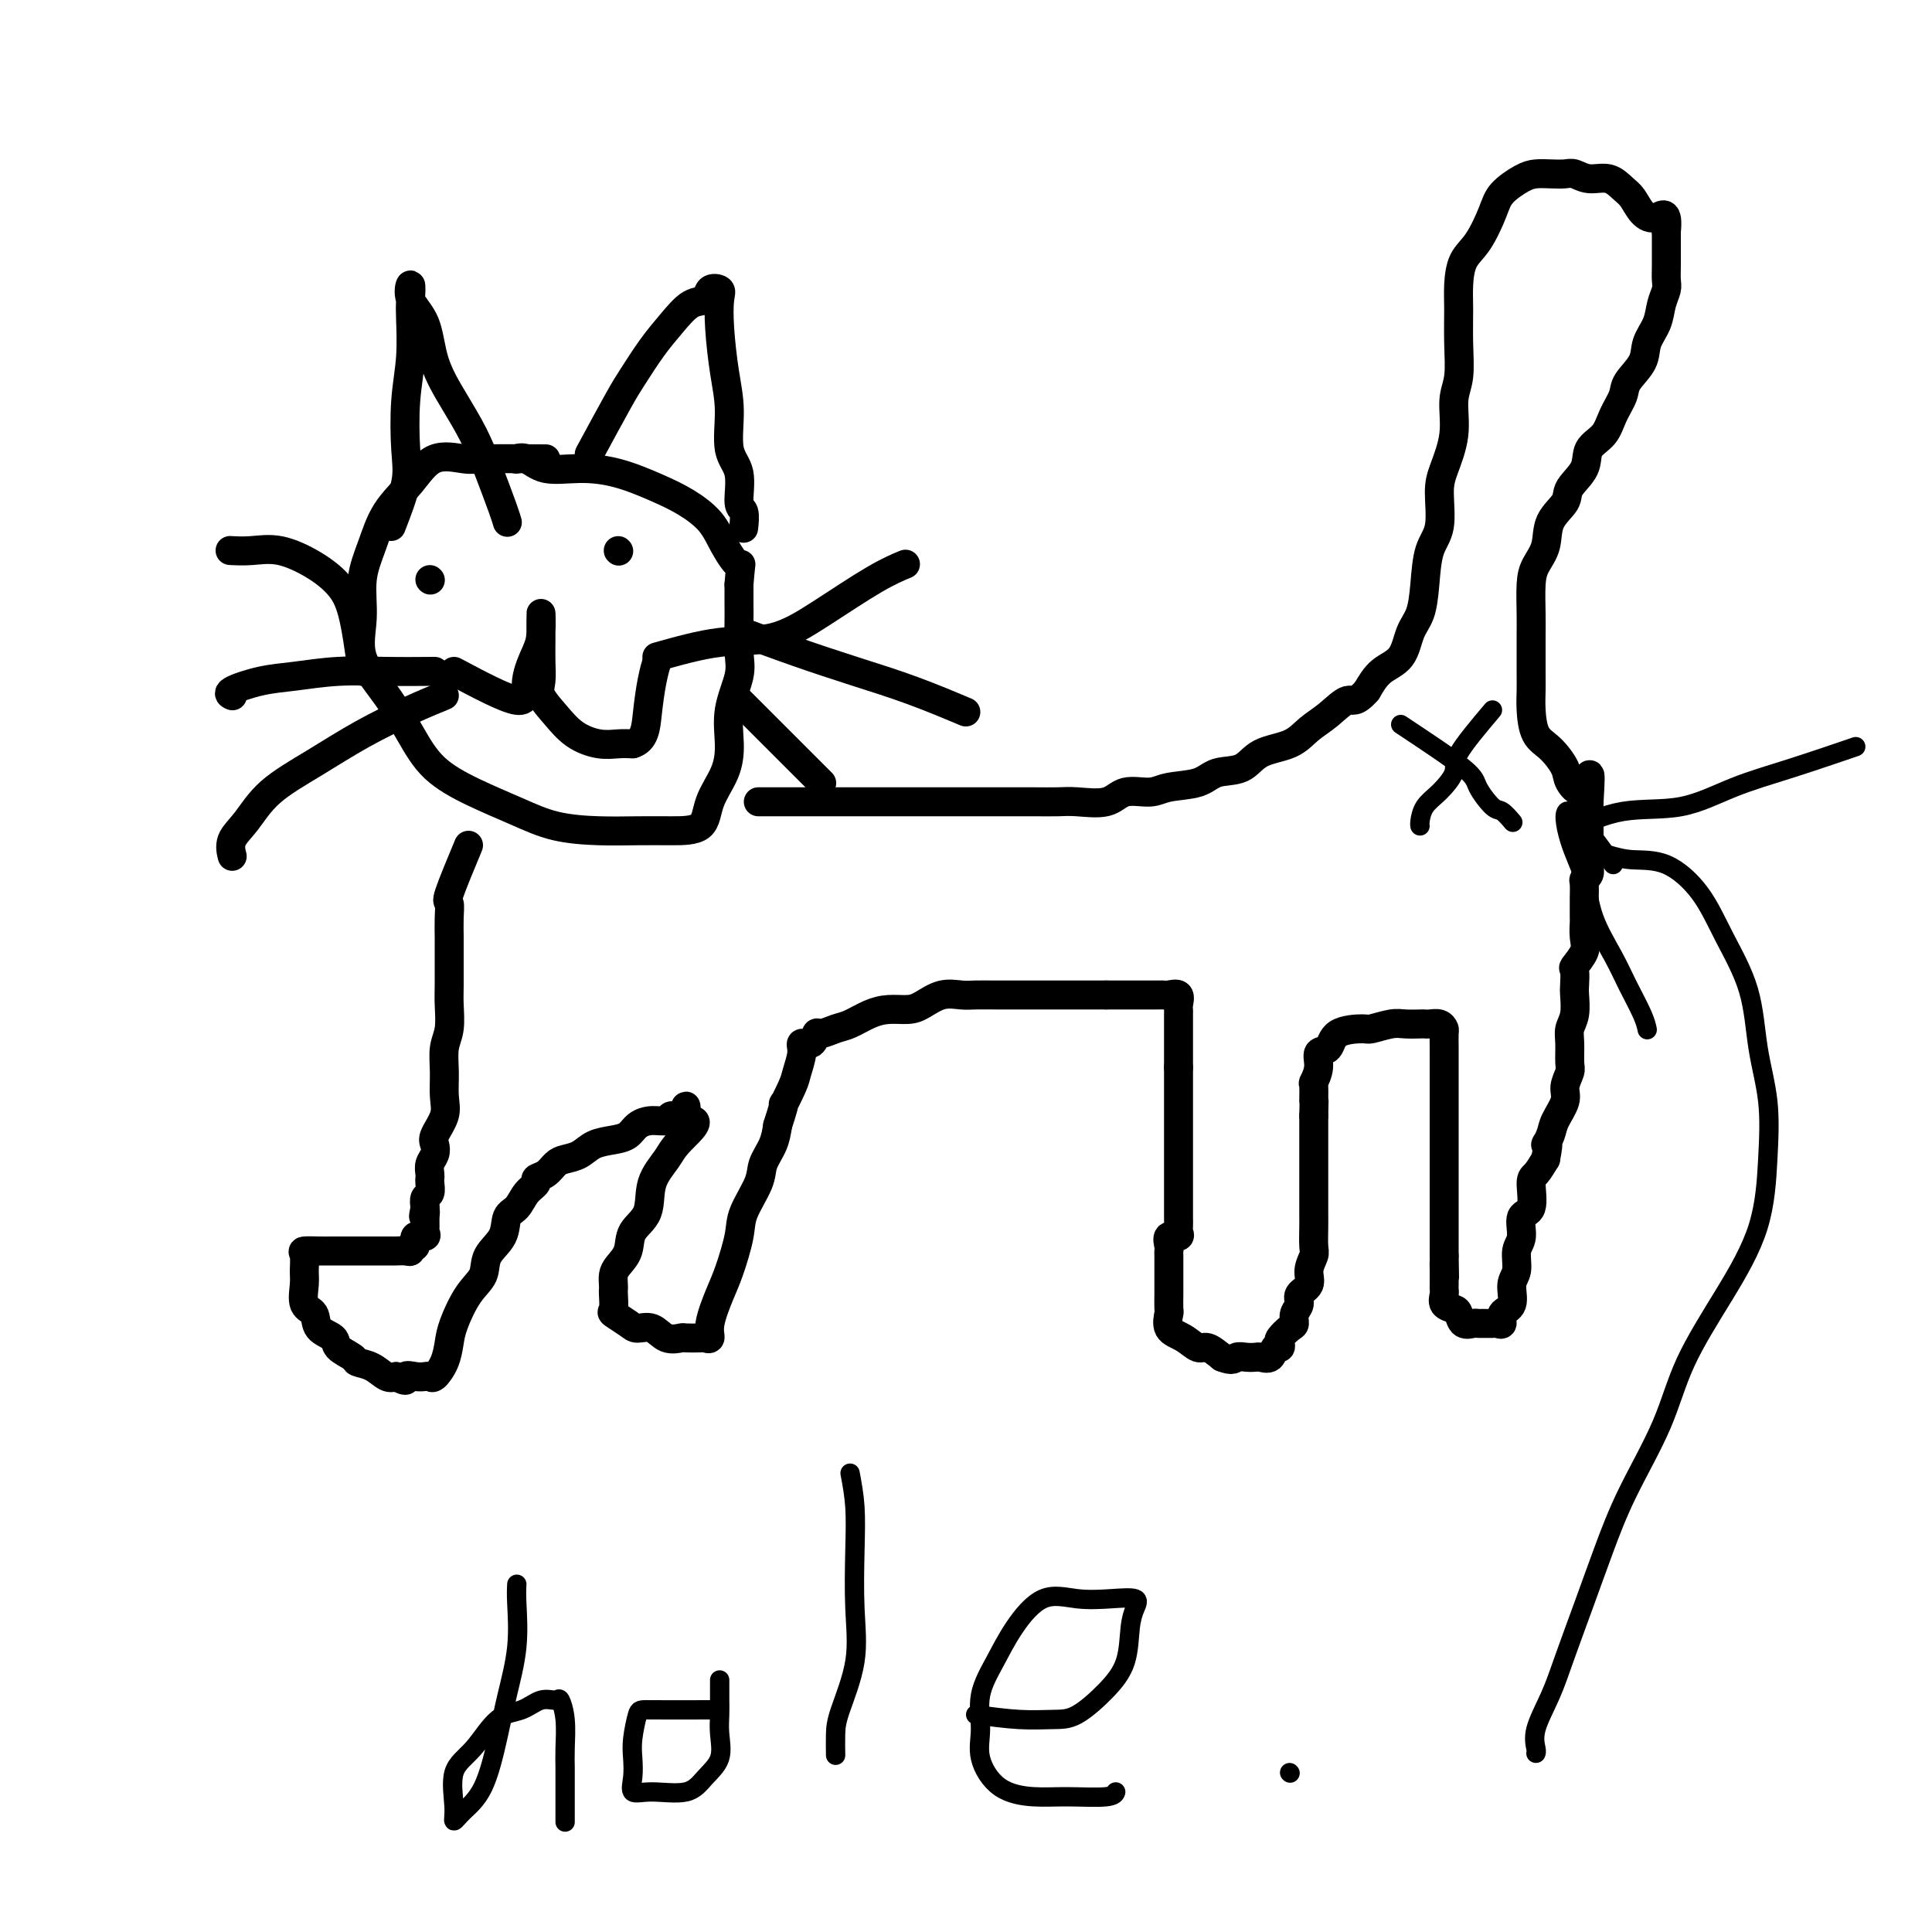 <svg viewBox='0 0 400 400' version='1.1' xmlns='http://www.w3.org/2000/svg' xmlns:xlink='http://www.w3.org/1999/xlink'><g fill='none' stroke='#000000' stroke-width='6' stroke-linecap='round' stroke-linejoin='round'><path d='M113,95c-4.656,-0.031 -9.313,-0.062 -12,0c-2.687,0.062 -3.405,0.216 -5,0c-1.595,-0.216 -4.067,-0.802 -6,0c-1.933,0.802 -3.326,2.991 -5,5c-1.674,2.009 -3.629,3.837 -5,6c-1.371,2.163 -2.156,4.662 -3,7c-0.844,2.338 -1.745,4.514 -2,7c-0.255,2.486 0.137,5.283 0,8c-0.137,2.717 -0.802,5.353 0,8c0.802,2.647 3.072,5.306 5,8c1.928,2.694 3.513,5.422 5,8c1.487,2.578 2.877,5.006 5,7c2.123,1.994 4.978,3.553 8,5c3.022,1.447 6.210,2.780 9,4c2.790,1.220 5.182,2.327 8,3c2.818,0.673 6.063,0.912 9,1c2.937,0.088 5.568,0.023 8,0c2.432,-0.023 4.666,-0.006 7,0c2.334,0.006 4.767,-0.001 6,-1c1.233,-0.999 1.266,-2.991 2,-5c0.734,-2.009 2.168,-4.037 3,-6c0.832,-1.963 1.060,-3.862 1,-6c-0.060,-2.138 -0.408,-4.514 0,-7c0.408,-2.486 1.574,-5.080 2,-7c0.426,-1.920 0.114,-3.164 0,-5c-0.114,-1.836 -0.031,-4.264 0,-6c0.031,-1.736 0.009,-2.782 0,-4c-0.009,-1.218 -0.004,-2.609 0,-4'/><path d='M153,121c0.459,-5.835 0.608,-3.922 0,-4c-0.608,-0.078 -1.973,-2.146 -3,-4c-1.027,-1.854 -1.717,-3.492 -3,-5c-1.283,-1.508 -3.158,-2.885 -5,-4c-1.842,-1.115 -3.652,-1.966 -6,-3c-2.348,-1.034 -5.235,-2.249 -8,-3c-2.765,-0.751 -5.407,-1.038 -8,-1c-2.593,0.038 -5.138,0.402 -7,0c-1.862,-0.402 -3.040,-1.570 -4,-2c-0.960,-0.430 -1.703,-0.123 -2,0c-0.297,0.123 -0.149,0.061 0,0'/><path d='M122,94c2.292,-4.233 4.584,-8.466 6,-11c1.416,-2.534 1.956,-3.371 3,-5c1.044,-1.629 2.593,-4.052 4,-6c1.407,-1.948 2.672,-3.423 4,-5c1.328,-1.577 2.720,-3.256 4,-4c1.280,-0.744 2.447,-0.552 3,-1c0.553,-0.448 0.490,-1.536 1,-2c0.510,-0.464 1.591,-0.305 2,0c0.409,0.305 0.146,0.756 0,2c-0.146,1.244 -0.175,3.281 0,6c0.175,2.719 0.554,6.119 1,9c0.446,2.881 0.961,5.242 1,8c0.039,2.758 -0.396,5.913 0,8c0.396,2.087 1.623,3.106 2,5c0.377,1.894 -0.095,4.662 0,6c0.095,1.338 0.756,1.245 1,2c0.244,0.755 0.070,2.359 0,3c-0.070,0.641 -0.035,0.321 0,0'/><path d='M81,109c1.260,-3.257 2.520,-6.514 3,-9c0.480,-2.486 0.181,-4.201 0,-7c-0.181,-2.799 -0.244,-6.683 0,-10c0.244,-3.317 0.795,-6.068 1,-9c0.205,-2.932 0.065,-6.045 0,-8c-0.065,-1.955 -0.055,-2.753 0,-4c0.055,-1.247 0.156,-2.944 0,-3c-0.156,-0.056 -0.569,1.530 0,3c0.569,1.470 2.119,2.826 3,5c0.881,2.174 1.094,5.166 2,8c0.906,2.834 2.506,5.509 4,8c1.494,2.491 2.884,4.797 4,7c1.116,2.203 1.959,4.302 3,7c1.041,2.698 2.280,5.996 3,8c0.720,2.004 0.920,2.716 1,3c0.080,0.284 0.040,0.142 0,0'/><path d='M89,120c0.000,0.000 0.100,0.100 0.1,0.1'/><path d='M128,114c0.000,0.000 0.100,0.100 0.1,0.1'/><path d='M94,139c5.321,2.828 10.641,5.657 13,6c2.359,0.343 1.756,-1.798 2,-4c0.244,-2.202 1.333,-4.463 2,-6c0.667,-1.537 0.911,-2.350 1,-4c0.089,-1.650 0.022,-4.136 0,-4c-0.022,0.136 0.003,2.896 0,5c-0.003,2.104 -0.032,3.554 0,5c0.032,1.446 0.125,2.889 0,4c-0.125,1.111 -0.470,1.891 0,3c0.470,1.109 1.753,2.546 3,4c1.247,1.454 2.458,2.926 4,4c1.542,1.074 3.415,1.751 5,2c1.585,0.249 2.881,0.071 4,0c1.119,-0.071 2.059,-0.036 3,0'/><path d='M131,154c2.491,-0.689 2.719,-3.411 3,-6c0.281,-2.589 0.614,-5.043 1,-7c0.386,-1.957 0.825,-3.416 1,-4c0.175,-0.584 0.088,-0.292 0,0'/><path d='M136,136c4.476,-1.256 8.951,-2.512 13,-3c4.049,-0.488 7.671,-0.208 11,-1c3.329,-0.792 6.367,-2.656 10,-5c3.633,-2.344 7.863,-5.170 11,-7c3.137,-1.830 5.182,-2.666 6,-3c0.818,-0.334 0.409,-0.167 0,0'/><path d='M154,131c3.574,1.327 7.148,2.654 11,4c3.852,1.346 7.981,2.711 12,4c4.019,1.289 7.928,2.501 12,4c4.072,1.499 8.306,3.285 10,4c1.694,0.715 0.847,0.357 0,0'/><path d='M153,145c2.611,2.611 5.222,5.222 7,7c1.778,1.778 2.724,2.724 4,4c1.276,1.276 2.882,2.882 4,4c1.118,1.118 1.748,1.748 2,2c0.252,0.252 0.126,0.126 0,0'/><path d='M75,139c-0.611,-4.489 -1.222,-8.979 -2,-12c-0.778,-3.021 -1.722,-4.575 -3,-6c-1.278,-1.425 -2.889,-2.722 -5,-4c-2.111,-1.278 -4.720,-2.539 -7,-3c-2.280,-0.461 -4.229,-0.124 -6,0c-1.771,0.124 -3.363,0.035 -4,0c-0.637,-0.035 -0.318,-0.018 0,0'/><path d='M90,139c-3.323,0.026 -6.647,0.052 -10,0c-3.353,-0.052 -6.737,-0.182 -10,0c-3.263,0.182 -6.405,0.676 -9,1c-2.595,0.324 -4.644,0.479 -7,1c-2.356,0.521 -5.019,1.410 -6,2c-0.981,0.590 -0.280,0.883 0,1c0.280,0.117 0.140,0.059 0,0'/><path d='M92,144c-2.065,0.846 -4.131,1.692 -7,3c-2.869,1.308 -6.542,3.077 -10,5c-3.458,1.923 -6.702,4.001 -10,6c-3.298,1.999 -6.649,3.920 -9,6c-2.351,2.080 -3.702,4.321 -5,6c-1.298,1.679 -2.542,2.798 -3,4c-0.458,1.202 -0.131,2.486 0,3c0.131,0.514 0.065,0.257 0,0'/><path d='M97,175c-1.691,4.064 -3.381,8.128 -4,10c-0.619,1.872 -0.166,1.551 0,2c0.166,0.449 0.044,1.668 0,3c-0.044,1.332 -0.011,2.775 0,4c0.011,1.225 -0.001,2.230 0,4c0.001,1.770 0.014,4.303 0,6c-0.014,1.697 -0.057,2.558 0,4c0.057,1.442 0.213,3.466 0,5c-0.213,1.534 -0.797,2.578 -1,4c-0.203,1.422 -0.027,3.220 0,5c0.027,1.780 -0.097,3.541 0,5c0.097,1.459 0.415,2.617 0,4c-0.415,1.383 -1.561,2.990 -2,4c-0.439,1.010 -0.170,1.423 0,2c0.170,0.577 0.241,1.319 0,2c-0.241,0.681 -0.796,1.300 -1,2c-0.204,0.700 -0.058,1.482 0,2c0.058,0.518 0.029,0.771 0,1c-0.029,0.229 -0.059,0.432 0,1c0.059,0.568 0.208,1.499 0,2c-0.208,0.501 -0.774,0.572 -1,1c-0.226,0.428 -0.113,1.214 0,2'/><path d='M88,250c-0.618,3.135 -0.164,1.471 0,1c0.164,-0.471 0.036,0.250 0,1c-0.036,0.750 0.020,1.529 0,2c-0.020,0.471 -0.114,0.633 0,1c0.114,0.367 0.437,0.939 0,1c-0.437,0.061 -1.636,-0.390 -2,0c-0.364,0.390 0.105,1.621 0,2c-0.105,0.379 -0.785,-0.095 -1,0c-0.215,0.095 0.036,0.757 0,1c-0.036,0.243 -0.357,0.065 -1,0c-0.643,-0.065 -1.607,-0.017 -2,0c-0.393,0.017 -0.215,0.005 -1,0c-0.785,-0.005 -2.533,-0.002 -4,0c-1.467,0.002 -2.652,0.002 -4,0c-1.348,-0.002 -2.859,-0.005 -4,0c-1.141,0.005 -1.913,0.019 -3,0c-1.087,-0.019 -2.489,-0.072 -3,0c-0.511,0.072 -0.129,0.269 0,1c0.129,0.731 0.007,1.995 0,3c-0.007,1.005 0.100,1.750 0,3c-0.100,1.250 -0.408,3.006 0,4c0.408,0.994 1.532,1.226 2,2c0.468,0.774 0.281,2.092 1,3c0.719,0.908 2.345,1.408 3,2c0.655,0.592 0.339,1.276 1,2c0.661,0.724 2.299,1.487 3,2c0.701,0.513 0.466,0.777 1,1c0.534,0.223 1.836,0.406 3,1c1.164,0.594 2.190,1.598 3,2c0.810,0.402 1.405,0.201 2,0'/><path d='M82,285c2.836,1.548 1.925,0.417 2,0c0.075,-0.417 1.137,-0.120 2,0c0.863,0.120 1.527,0.062 2,0c0.473,-0.062 0.755,-0.128 1,0c0.245,0.128 0.452,0.449 1,0c0.548,-0.449 1.436,-1.670 2,-3c0.564,-1.330 0.803,-2.771 1,-4c0.197,-1.229 0.351,-2.246 1,-4c0.649,-1.754 1.794,-4.245 3,-6c1.206,-1.755 2.473,-2.773 3,-4c0.527,-1.227 0.315,-2.664 1,-4c0.685,-1.336 2.269,-2.571 3,-4c0.731,-1.429 0.611,-3.052 1,-4c0.389,-0.948 1.287,-1.223 2,-2c0.713,-0.777 1.241,-2.057 2,-3c0.759,-0.943 1.750,-1.548 2,-2c0.250,-0.452 -0.239,-0.750 0,-1c0.239,-0.250 1.207,-0.452 2,-1c0.793,-0.548 1.412,-1.442 2,-2c0.588,-0.558 1.144,-0.778 2,-1c0.856,-0.222 2.010,-0.444 3,-1c0.990,-0.556 1.815,-1.445 3,-2c1.185,-0.555 2.731,-0.774 4,-1c1.269,-0.226 2.261,-0.457 3,-1c0.739,-0.543 1.224,-1.397 2,-2c0.776,-0.603 1.844,-0.956 3,-1c1.156,-0.044 2.401,0.220 3,0c0.599,-0.220 0.552,-0.925 1,-1c0.448,-0.075 1.390,0.480 2,0c0.610,-0.480 0.889,-1.994 1,-2c0.111,-0.006 0.056,1.497 0,3'/><path d='M142,232c4.085,-0.670 0.797,2.154 -1,4c-1.797,1.846 -2.101,2.714 -3,4c-0.899,1.286 -2.391,2.992 -3,5c-0.609,2.008 -0.335,4.320 -1,6c-0.665,1.680 -2.269,2.730 -3,4c-0.731,1.270 -0.588,2.761 -1,4c-0.412,1.239 -1.379,2.228 -2,3c-0.621,0.772 -0.898,1.328 -1,2c-0.102,0.672 -0.030,1.460 0,2c0.030,0.540 0.018,0.830 0,1c-0.018,0.170 -0.042,0.218 0,1c0.042,0.782 0.150,2.299 0,3c-0.150,0.701 -0.557,0.588 0,1c0.557,0.412 2.080,1.350 3,2c0.920,0.650 1.239,1.011 2,1c0.761,-0.011 1.966,-0.395 3,0c1.034,0.395 1.898,1.570 3,2c1.102,0.430 2.443,0.117 3,0c0.557,-0.117 0.330,-0.038 1,0c0.670,0.038 2.238,0.033 3,0c0.762,-0.033 0.717,-0.095 1,0c0.283,0.095 0.892,0.346 1,0c0.108,-0.346 -0.286,-1.290 0,-3c0.286,-1.710 1.250,-4.187 2,-6c0.750,-1.813 1.285,-2.963 2,-5c0.715,-2.037 1.610,-4.960 2,-7c0.390,-2.040 0.276,-3.196 1,-5c0.724,-1.804 2.287,-4.257 3,-6c0.713,-1.743 0.577,-2.777 1,-4c0.423,-1.223 1.407,-2.635 2,-4c0.593,-1.365 0.797,-2.682 1,-4'/><path d='M161,233c2.282,-7.040 0.988,-4.139 1,-4c0.012,0.139 1.330,-2.482 2,-4c0.670,-1.518 0.691,-1.931 1,-3c0.309,-1.069 0.907,-2.793 1,-4c0.093,-1.207 -0.320,-1.896 0,-2c0.320,-0.104 1.372,0.376 2,0c0.628,-0.376 0.832,-1.610 1,-2c0.168,-0.390 0.302,0.063 1,0c0.698,-0.063 1.962,-0.643 3,-1c1.038,-0.357 1.852,-0.490 3,-1c1.148,-0.510 2.631,-1.398 4,-2c1.369,-0.602 2.625,-0.918 4,-1c1.375,-0.082 2.870,0.069 4,0c1.130,-0.069 1.894,-0.358 3,-1c1.106,-0.642 2.555,-1.636 4,-2c1.445,-0.364 2.886,-0.098 4,0c1.114,0.098 1.903,0.026 3,0c1.097,-0.026 2.504,-0.007 4,0c1.496,0.007 3.082,0.002 4,0c0.918,-0.002 1.169,-0.001 2,0c0.831,0.001 2.242,0.000 4,0c1.758,-0.000 3.863,-0.000 5,0c1.137,0.000 1.306,0.000 2,0c0.694,-0.000 1.913,-0.000 3,0c1.087,0.000 2.044,0.000 3,0'/><path d='M229,206c5.577,0.000 2.520,0.000 2,0c-0.520,-0.000 1.496,-0.000 3,0c1.504,0.000 2.496,0.001 3,0c0.504,-0.001 0.521,-0.002 1,0c0.479,0.002 1.421,0.007 2,0c0.579,-0.007 0.796,-0.027 1,0c0.204,0.027 0.394,0.100 1,0c0.606,-0.100 1.626,-0.372 2,0c0.374,0.372 0.100,1.390 0,2c-0.100,0.610 -0.027,0.813 0,1c0.027,0.187 0.007,0.359 0,1c-0.007,0.641 -0.002,1.749 0,3c0.002,1.251 0.001,2.643 0,4c-0.001,1.357 -0.000,2.678 0,4'/><path d='M244,221c0.000,3.098 0.000,3.343 0,4c-0.000,0.657 -0.000,1.726 0,3c0.000,1.274 0.000,2.754 0,4c-0.000,1.246 -0.000,2.258 0,3c0.000,0.742 0.000,1.213 0,2c-0.000,0.787 -0.000,1.888 0,3c0.000,1.112 0.000,2.235 0,3c-0.000,0.765 -0.000,1.174 0,2c0.000,0.826 0.000,2.071 0,3c-0.000,0.929 -0.001,1.544 0,2c0.001,0.456 0.002,0.753 0,1c-0.002,0.247 -0.008,0.443 0,1c0.008,0.557 0.030,1.476 0,2c-0.030,0.524 -0.113,0.652 0,1c0.113,0.348 0.423,0.917 0,1c-0.423,0.083 -1.577,-0.321 -2,0c-0.423,0.321 -0.113,1.366 0,2c0.113,0.634 0.030,0.856 0,1c-0.030,0.144 -0.008,0.211 0,1c0.008,0.789 0.002,2.299 0,3c-0.002,0.701 0.000,0.591 0,1c-0.000,0.409 -0.002,1.335 0,2c0.002,0.665 0.009,1.070 0,2c-0.009,0.930 -0.035,2.387 0,3c0.035,0.613 0.130,0.383 0,1c-0.130,0.617 -0.485,2.080 0,3c0.485,0.920 1.810,1.298 3,2c1.190,0.702 2.243,1.727 3,2c0.757,0.273 1.216,-0.208 2,0c0.784,0.208 1.892,1.104 3,2'/><path d='M253,281c2.290,0.929 2.515,0.251 3,0c0.485,-0.251 1.229,-0.075 2,0c0.771,0.075 1.569,0.049 2,0c0.431,-0.049 0.494,-0.122 1,0c0.506,0.122 1.454,0.437 2,0c0.546,-0.437 0.689,-1.627 1,-2c0.311,-0.373 0.791,0.070 1,0c0.209,-0.070 0.146,-0.652 0,-1c-0.146,-0.348 -0.374,-0.463 0,-1c0.374,-0.537 1.352,-1.495 2,-2c0.648,-0.505 0.966,-0.557 1,-1c0.034,-0.443 -0.216,-1.276 0,-2c0.216,-0.724 0.899,-1.339 1,-2c0.101,-0.661 -0.379,-1.368 0,-2c0.379,-0.632 1.618,-1.187 2,-2c0.382,-0.813 -0.094,-1.883 0,-3c0.094,-1.117 0.757,-2.282 1,-3c0.243,-0.718 0.065,-0.989 0,-2c-0.065,-1.011 -0.017,-2.763 0,-4c0.017,-1.237 0.005,-1.959 0,-3c-0.005,-1.041 -0.001,-2.400 0,-3c0.001,-0.600 0.000,-0.440 0,-1c-0.000,-0.560 -0.000,-1.841 0,-3c0.000,-1.159 0.000,-2.197 0,-3c-0.000,-0.803 -0.000,-1.370 0,-2c0.000,-0.630 0.000,-1.324 0,-2c-0.000,-0.676 -0.000,-1.336 0,-2c0.000,-0.664 0.000,-1.333 0,-2c-0.000,-0.667 -0.000,-1.334 0,-2'/><path d='M272,231c0.150,-5.919 0.024,-3.215 0,-3c-0.024,0.215 0.053,-2.059 0,-3c-0.053,-0.941 -0.236,-0.550 0,-1c0.236,-0.450 0.890,-1.743 1,-3c0.110,-1.257 -0.324,-2.479 0,-3c0.324,-0.521 1.406,-0.339 2,-1c0.594,-0.661 0.700,-2.163 2,-3c1.300,-0.837 3.795,-1.009 5,-1c1.205,0.009 1.121,0.198 2,0c0.879,-0.198 2.721,-0.785 4,-1c1.279,-0.215 1.995,-0.059 3,0c1.005,0.059 2.297,0.019 3,0c0.703,-0.019 0.815,-0.018 1,0c0.185,0.018 0.442,0.052 1,0c0.558,-0.052 1.418,-0.189 2,0c0.582,0.189 0.888,0.706 1,1c0.112,0.294 0.030,0.367 0,1c-0.030,0.633 -0.008,1.828 0,3c0.008,1.172 0.002,2.322 0,3c-0.002,0.678 -0.001,0.883 0,2c0.001,1.117 0.000,3.145 0,5c-0.000,1.855 -0.000,3.536 0,5c0.000,1.464 0.000,2.712 0,4c-0.000,1.288 -0.000,2.618 0,4c0.000,1.382 0.000,2.817 0,4c-0.000,1.183 -0.000,2.113 0,3c0.000,0.887 0.000,1.732 0,3c-0.000,1.268 -0.000,2.958 0,4c0.000,1.042 0.000,1.434 0,2c-0.000,0.566 -0.000,1.304 0,2c0.000,0.696 0.000,1.348 0,2'/><path d='M299,260c0.155,7.826 0.041,3.393 0,2c-0.041,-1.393 -0.011,0.256 0,1c0.011,0.744 0.001,0.584 0,1c-0.001,0.416 0.006,1.407 0,2c-0.006,0.593 -0.027,0.788 0,1c0.027,0.212 0.100,0.443 0,1c-0.100,0.557 -0.374,1.442 0,2c0.374,0.558 1.396,0.791 2,1c0.604,0.209 0.791,0.396 1,1c0.209,0.604 0.441,1.626 1,2c0.559,0.374 1.445,0.100 2,0c0.555,-0.100 0.780,-0.025 1,0c0.220,0.025 0.435,0.000 1,0c0.565,-0.000 1.480,0.024 2,0c0.520,-0.024 0.646,-0.096 1,0c0.354,0.096 0.936,0.362 1,0c0.064,-0.362 -0.390,-1.350 0,-2c0.390,-0.650 1.626,-0.963 2,-2c0.374,-1.037 -0.112,-2.800 0,-4c0.112,-1.200 0.822,-1.837 1,-3c0.178,-1.163 -0.177,-2.851 0,-4c0.177,-1.149 0.887,-1.759 1,-3c0.113,-1.241 -0.370,-3.111 0,-4c0.370,-0.889 1.594,-0.795 2,-2c0.406,-1.205 -0.006,-3.709 0,-5c0.006,-1.291 0.430,-1.369 1,-2c0.570,-0.631 1.285,-1.816 2,-3'/><path d='M320,240c1.029,-5.233 0.103,-3.316 0,-3c-0.103,0.316 0.617,-0.969 1,-2c0.383,-1.031 0.428,-1.807 1,-3c0.572,-1.193 1.670,-2.801 2,-4c0.330,-1.199 -0.109,-1.987 0,-3c0.109,-1.013 0.765,-2.251 1,-3c0.235,-0.749 0.049,-1.010 0,-2c-0.049,-0.990 0.039,-2.711 0,-4c-0.039,-1.289 -0.206,-2.146 0,-3c0.206,-0.854 0.785,-1.705 1,-3c0.215,-1.295 0.065,-3.036 0,-4c-0.065,-0.964 -0.046,-1.153 0,-2c0.046,-0.847 0.117,-2.354 0,-3c-0.117,-0.646 -0.424,-0.433 0,-1c0.424,-0.567 1.578,-1.914 2,-3c0.422,-1.086 0.113,-1.910 0,-3c-0.113,-1.090 -0.030,-2.446 0,-3c0.030,-0.554 0.007,-0.306 0,-1c-0.007,-0.694 0.002,-2.332 0,-3c-0.002,-0.668 -0.015,-0.367 0,-1c0.015,-0.633 0.056,-2.200 0,-3c-0.056,-0.800 -0.211,-0.835 0,-1c0.211,-0.165 0.789,-0.462 1,-1c0.211,-0.538 0.057,-1.318 0,-2c-0.057,-0.682 -0.015,-1.266 0,-2c0.015,-0.734 0.004,-1.619 0,-2c-0.004,-0.381 -0.001,-0.260 0,-1c0.001,-0.740 0.000,-2.343 0,-3c-0.000,-0.657 -0.000,-0.369 0,-1c0.000,-0.631 0.000,-2.180 0,-3c-0.000,-0.820 -0.000,-0.910 0,-1'/><path d='M329,166c0.568,-9.316 -0.012,-4.605 -1,-3c-0.988,1.605 -2.384,0.103 -3,-1c-0.616,-1.103 -0.452,-1.807 -1,-3c-0.548,-1.193 -1.807,-2.875 -3,-4c-1.193,-1.125 -2.320,-1.694 -3,-3c-0.680,-1.306 -0.914,-3.351 -1,-5c-0.086,-1.649 -0.023,-2.902 0,-4c0.023,-1.098 0.008,-2.040 0,-4c-0.008,-1.960 -0.009,-4.939 0,-7c0.009,-2.061 0.028,-3.205 0,-5c-0.028,-1.795 -0.101,-4.241 0,-6c0.101,-1.759 0.378,-2.829 1,-4c0.622,-1.171 1.589,-2.441 2,-4c0.411,-1.559 0.265,-3.408 1,-5c0.735,-1.592 2.350,-2.929 3,-4c0.650,-1.071 0.334,-1.878 1,-3c0.666,-1.122 2.315,-2.558 3,-4c0.685,-1.442 0.405,-2.888 1,-4c0.595,-1.112 2.065,-1.889 3,-3c0.935,-1.111 1.335,-2.554 2,-4c0.665,-1.446 1.597,-2.893 2,-4c0.403,-1.107 0.279,-1.875 1,-3c0.721,-1.125 2.288,-2.609 3,-4c0.712,-1.391 0.569,-2.690 1,-4c0.431,-1.310 1.436,-2.632 2,-4c0.564,-1.368 0.687,-2.782 1,-4c0.313,-1.218 0.816,-2.241 1,-3c0.184,-0.759 0.049,-1.255 0,-2c-0.049,-0.745 -0.013,-1.739 0,-3c0.013,-1.261 0.004,-2.789 0,-4c-0.004,-1.211 -0.002,-2.106 0,-3'/><path d='M345,48c0.476,-4.838 -0.833,-3.434 -2,-3c-1.167,0.434 -2.192,-0.103 -3,-1c-0.808,-0.897 -1.400,-2.153 -2,-3c-0.600,-0.847 -1.210,-1.285 -2,-2c-0.790,-0.715 -1.762,-1.708 -3,-2c-1.238,-0.292 -2.744,0.118 -4,0c-1.256,-0.118 -2.264,-0.762 -3,-1c-0.736,-0.238 -1.202,-0.069 -2,0c-0.798,0.069 -1.928,0.039 -3,0c-1.072,-0.039 -2.086,-0.085 -3,0c-0.914,0.085 -1.730,0.303 -3,1c-1.270,0.697 -2.995,1.873 -4,3c-1.005,1.127 -1.288,2.207 -2,4c-0.712,1.793 -1.851,4.301 -3,6c-1.149,1.699 -2.307,2.590 -3,4c-0.693,1.410 -0.922,3.340 -1,5c-0.078,1.660 -0.005,3.050 0,5c0.005,1.950 -0.058,4.461 0,7c0.058,2.539 0.236,5.106 0,7c-0.236,1.894 -0.884,3.115 -1,5c-0.116,1.885 0.302,4.434 0,7c-0.302,2.566 -1.324,5.150 -2,7c-0.676,1.850 -1.006,2.967 -1,5c0.006,2.033 0.349,4.982 0,7c-0.349,2.018 -1.390,3.103 -2,5c-0.610,1.897 -0.789,4.604 -1,7c-0.211,2.396 -0.454,4.482 -1,6c-0.546,1.518 -1.394,2.469 -2,4c-0.606,1.531 -0.971,3.643 -2,5c-1.029,1.357 -2.723,1.959 -4,3c-1.277,1.041 -2.139,2.520 -3,4'/><path d='M283,143c-2.419,2.783 -2.965,1.742 -4,2c-1.035,0.258 -2.557,1.817 -4,3c-1.443,1.183 -2.805,1.989 -4,3c-1.195,1.011 -2.221,2.225 -4,3c-1.779,0.775 -4.311,1.110 -6,2c-1.689,0.890 -2.537,2.334 -4,3c-1.463,0.666 -3.543,0.555 -5,1c-1.457,0.445 -2.291,1.447 -4,2c-1.709,0.553 -4.292,0.656 -6,1c-1.708,0.344 -2.542,0.929 -4,1c-1.458,0.071 -3.539,-0.373 -5,0c-1.461,0.373 -2.302,1.564 -4,2c-1.698,0.436 -4.252,0.117 -6,0c-1.748,-0.117 -2.689,-0.031 -4,0c-1.311,0.031 -2.993,0.008 -5,0c-2.007,-0.008 -4.339,-0.002 -6,0c-1.661,0.002 -2.651,0.001 -4,0c-1.349,-0.001 -3.057,-0.000 -5,0c-1.943,0.000 -4.121,0.000 -6,0c-1.879,-0.000 -3.458,-0.000 -5,0c-1.542,0.000 -3.048,0.000 -5,0c-1.952,-0.000 -4.351,-0.000 -6,0c-1.649,0.000 -2.550,0.000 -4,0c-1.450,-0.000 -3.450,-0.000 -5,0c-1.550,0.000 -2.650,0.000 -4,0c-1.350,-0.000 -2.949,-0.000 -4,0c-1.051,0.000 -1.552,0.000 -2,0c-0.448,-0.000 -0.842,-0.000 -1,0c-0.158,0.000 -0.079,0.000 0,0'/></g>
<g fill='none' stroke='#000000' stroke-width='4' stroke-linecap='round' stroke-linejoin='round'><path d='M290,150c5.234,3.468 10.468,6.937 13,9c2.532,2.063 2.364,2.721 3,4c0.636,1.279 2.078,3.178 3,4c0.922,0.822 1.325,0.568 2,1c0.675,0.432 1.621,1.552 2,2c0.379,0.448 0.189,0.224 0,0'/><path d='M309,147c-2.914,3.454 -5.828,6.908 -7,9c-1.172,2.092 -0.601,2.823 -1,4c-0.399,1.177 -1.767,2.799 -3,4c-1.233,1.201 -2.330,1.982 -3,3c-0.670,1.018 -0.911,2.274 -1,3c-0.089,0.726 -0.025,0.922 0,1c0.025,0.078 0.013,0.039 0,0'/><path d='M333,177c1.502,0.437 3.005,0.873 5,1c1.995,0.127 4.484,-0.056 7,1c2.516,1.056 5.060,3.351 7,6c1.940,2.649 3.277,5.650 5,9c1.723,3.350 3.832,7.047 5,11c1.168,3.953 1.394,8.161 2,12c0.606,3.839 1.593,7.309 2,11c0.407,3.691 0.233,7.604 0,12c-0.233,4.396 -0.526,9.276 -2,14c-1.474,4.724 -4.130,9.291 -7,14c-2.870,4.709 -5.954,9.559 -8,14c-2.046,4.441 -3.055,8.471 -5,13c-1.945,4.529 -4.827,9.556 -7,14c-2.173,4.444 -3.637,8.306 -5,12c-1.363,3.694 -2.624,7.221 -4,11c-1.376,3.779 -2.866,7.811 -4,11c-1.134,3.189 -1.912,5.534 -3,8c-1.088,2.466 -2.488,5.053 -3,7c-0.512,1.947 -0.138,3.255 0,4c0.138,0.745 0.039,0.927 0,1c-0.039,0.073 -0.020,0.036 0,0'/><path d='M334,179c-3.722,-5.136 -7.443,-10.272 -9,-11c-1.557,-0.728 -0.948,2.953 0,6c0.948,3.047 2.236,5.459 3,8c0.764,2.541 1.003,5.210 2,8c0.997,2.790 2.750,5.701 4,8c1.250,2.299 1.995,3.987 3,6c1.005,2.013 2.271,4.350 3,6c0.729,1.650 0.923,2.614 1,3c0.077,0.386 0.039,0.193 0,0'/><path d='M325,172c3.552,-1.675 7.104,-3.350 11,-4c3.896,-0.650 8.135,-0.276 12,-1c3.865,-0.724 7.356,-2.544 11,-4c3.644,-1.456 7.443,-2.546 12,-4c4.557,-1.454 9.874,-3.273 12,-4c2.126,-0.727 1.063,-0.364 0,0'/><path d='M107,328c-0.049,0.921 -0.098,1.842 0,4c0.098,2.158 0.343,5.554 0,9c-0.343,3.446 -1.273,6.943 -2,10c-0.727,3.057 -1.252,5.676 -2,9c-0.748,3.324 -1.720,7.355 -3,10c-1.280,2.645 -2.868,3.904 -4,5c-1.132,1.096 -1.809,2.027 -2,2c-0.191,-0.027 0.104,-1.014 0,-3c-0.104,-1.986 -0.608,-4.971 0,-7c0.608,-2.029 2.327,-3.103 4,-5c1.673,-1.897 3.298,-4.616 5,-6c1.702,-1.384 3.479,-1.433 5,-2c1.521,-0.567 2.786,-1.653 4,-2c1.214,-0.347 2.378,0.045 3,0c0.622,-0.045 0.703,-0.526 1,0c0.297,0.526 0.812,2.058 1,4c0.188,1.942 0.050,4.293 0,6c-0.050,1.707 -0.014,2.770 0,4c0.014,1.230 0.004,2.629 0,4c-0.004,1.371 -0.001,2.715 0,4c0.001,1.285 0.000,2.510 0,3c-0.000,0.490 -0.000,0.245 0,0'/><path d='M147,354c-4.762,0.013 -9.524,0.026 -12,0c-2.476,-0.026 -2.666,-0.090 -3,1c-0.334,1.090 -0.813,3.335 -1,5c-0.187,1.665 -0.083,2.750 0,4c0.083,1.250 0.146,2.666 0,4c-0.146,1.334 -0.501,2.585 0,3c0.501,0.415 1.857,-0.006 4,0c2.143,0.006 5.072,0.438 7,0c1.928,-0.438 2.856,-1.745 4,-3c1.144,-1.255 2.503,-2.457 3,-4c0.497,-1.543 0.133,-3.426 0,-5c-0.133,-1.574 -0.036,-2.839 0,-4c0.036,-1.161 0.010,-2.218 0,-3c-0.010,-0.782 -0.003,-1.287 0,-2c0.003,-0.713 0.001,-1.632 0,-2c-0.001,-0.368 -0.000,-0.184 0,0'/><path d='M176,305c0.417,2.233 0.833,4.467 1,7c0.167,2.533 0.083,5.366 0,9c-0.083,3.634 -0.166,8.071 0,12c0.166,3.929 0.580,7.351 0,11c-0.580,3.649 -2.156,7.524 -3,10c-0.844,2.476 -0.958,3.551 -1,5c-0.042,1.449 -0.012,3.271 0,4c0.012,0.729 0.006,0.364 0,0'/><path d='M202,355c3.122,0.423 6.245,0.847 9,1c2.755,0.153 5.144,0.036 7,0c1.856,-0.036 3.180,0.009 5,-1c1.820,-1.009 4.138,-3.073 6,-5c1.862,-1.927 3.270,-3.718 4,-6c0.730,-2.282 0.781,-5.055 1,-7c0.219,-1.945 0.605,-3.062 1,-4c0.395,-0.938 0.798,-1.699 0,-2c-0.798,-0.301 -2.796,-0.144 -5,0c-2.204,0.144 -4.612,0.276 -7,0c-2.388,-0.276 -4.755,-0.960 -7,0c-2.245,0.960 -4.370,3.563 -6,6c-1.630,2.437 -2.767,4.708 -4,7c-1.233,2.292 -2.561,4.604 -3,7c-0.439,2.396 0.013,4.876 0,7c-0.013,2.124 -0.491,3.891 0,6c0.491,2.109 1.949,4.562 4,6c2.051,1.438 4.693,1.863 7,2c2.307,0.137 4.278,-0.015 7,0c2.722,0.015 6.194,0.196 8,0c1.806,-0.196 1.944,-0.770 2,-1c0.056,-0.230 0.028,-0.115 0,0'/><path d='M267,367c0.000,0.000 0.100,0.100 0.1,0.1'/></g>
</svg>